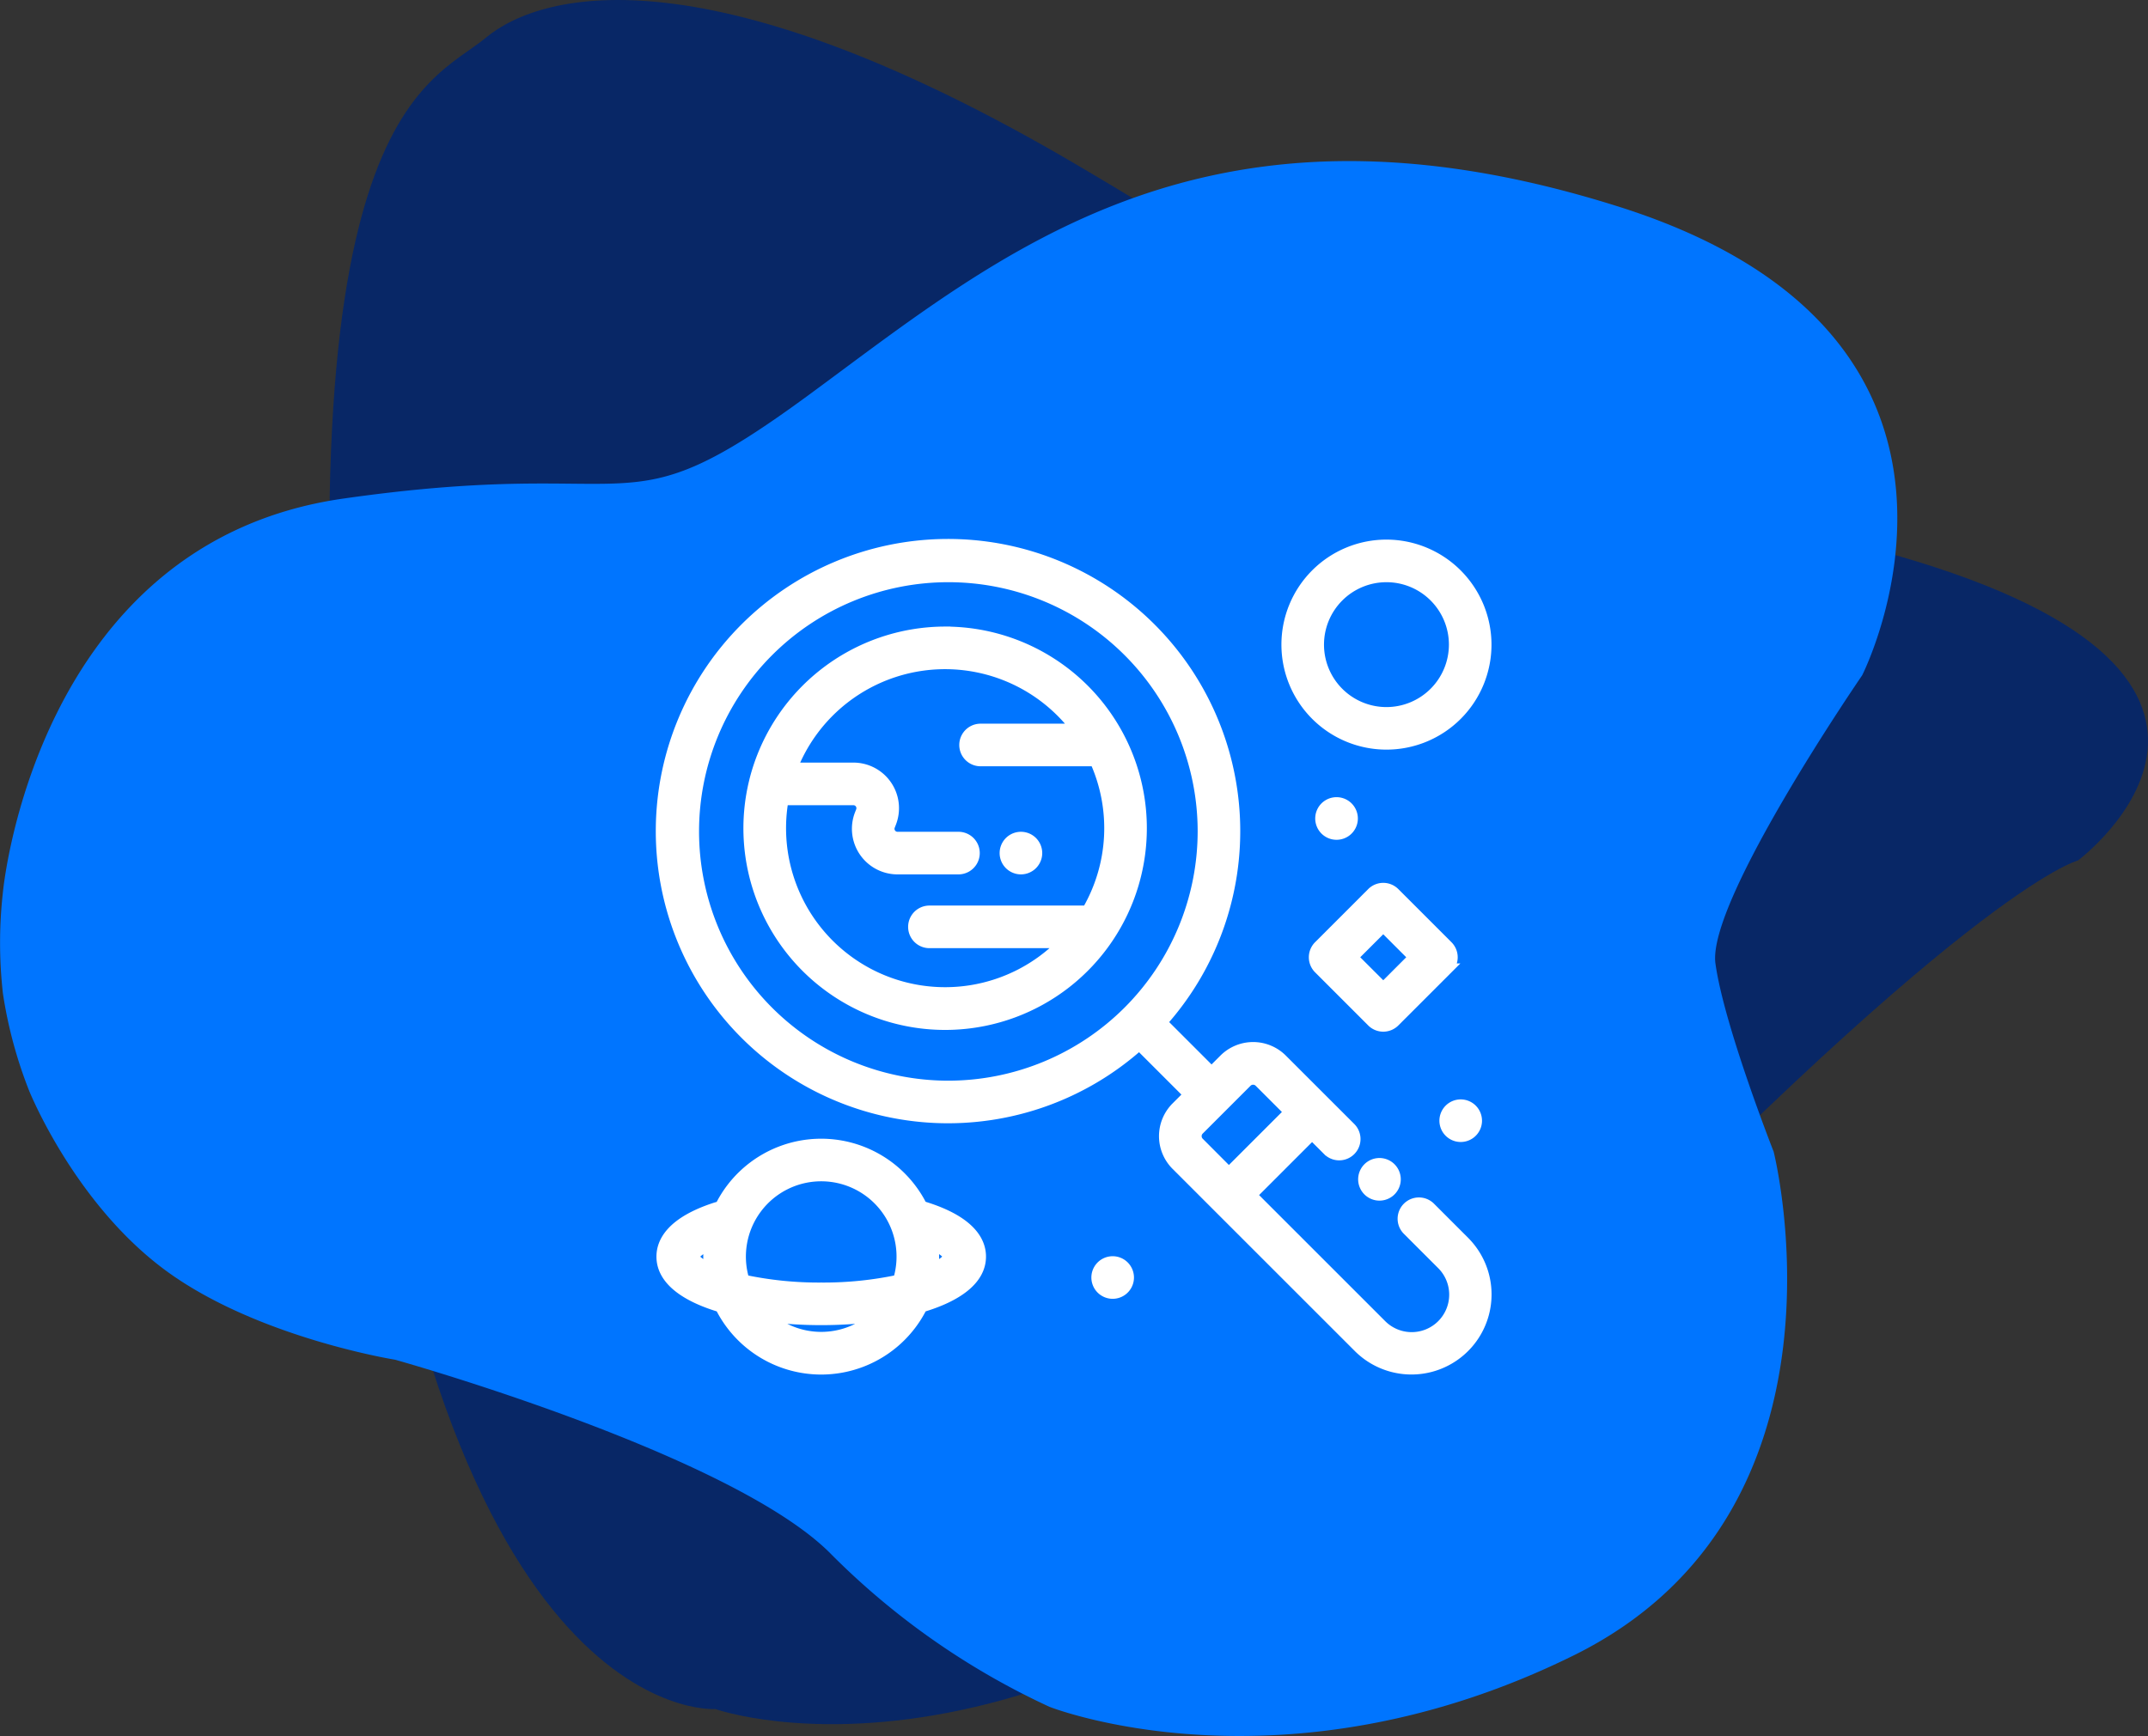 <svg xmlns="http://www.w3.org/2000/svg" width="309.816" height="250.453" viewBox="0 0 309.816 250.453">
  <rect x="0" y="0" width="309.816" height="250.453" fill="#333333" stroke="none"/>
  <g id="Group_6307" data-name="Group 6307" transform="translate(-757 -1254.104)">
    <g id="Group_6302" data-name="Group 6302" transform="translate(757 1254.104)">
      <path id="Path_24614" data-name="Path 24614" d="M1604.492,17918.443c-8.346,6.93-30.443,10.994-19.662,127.621s52.778,113.492,52.778,113.492,50.913,18.148,115.6-50.178,80.926-72.238,80.926-72.238,36.513-27.24-29.235-44.869-62.589-24.6-115.174-55.514S1612.838,17911.518,1604.492,17918.443Z" transform="translate(-1534.431 -17912.99)" fill="#082766"/>
      <path id="Path_24615" data-name="Path 24615" d="M1546.651,18035.936s4.617-50.424,49.064-56.779,39.377,5.432,67.1-14.906,57.193-46.119,116.961-27.191,35.042,67.59,35.042,67.59-22.406,32.592-21.162,41.578,8.395,27.145,8.395,27.145,13.139,51.961-28.865,72.686-75.6,7.4-75.6,7.4a108.781,108.781,0,0,1-31.362-21.9c-14.042-14.482-63-28.168-63-28.168s-19.9-3.174-33.092-12.873-19.7-25.936-19.7-25.936a64.3,64.3,0,0,1-3.782-14.037A65.27,65.27,0,0,1,1546.651,18035.936Z" transform="translate(-1546.23 -17907.221)" fill="#0075ff"/>
    </g>
    <g id="Group_6303" data-name="Group 6303" transform="translate(852.432 1332.703)">
      <g id="research" transform="translate(0 0)">
        <g id="Group_5550" data-name="Group 5550" transform="translate(12.546 12.546)">
          <g id="Group_5549" data-name="Group 5549">
            <path id="Path_17334" data-name="Path 17334" d="M82.344,54.011A28.4,28.4,0,0,0,54.883,75.324c-.018.063-.034.126-.047.191a28.345,28.345,0,1,0,27.508-21.5ZM80.079,94.262a2.323,2.323,0,0,0,0,4.647H99.284A23.693,23.693,0,0,1,59,78.284H69.114a1.18,1.18,0,0,1,1.1,1.612l-.162.412a5.827,5.827,0,0,0,5.424,7.957h8.788a2.323,2.323,0,1,0,0-4.647H75.474a1.18,1.18,0,0,1-1.1-1.612l.162-.412a5.827,5.827,0,0,0-5.424-7.957H60.308A23.686,23.686,0,0,1,101.2,68.022H87.456a2.323,2.323,0,0,0,0,4.647H103.97a23.665,23.665,0,0,1-1.144,21.593Z" transform="translate(-54 -54.011)" fill="#fff" stroke="#fff" stroke-width="1.5"/>
          </g>
        </g>
        <g id="Group_5552" data-name="Group 5552" transform="translate(101.212 89.219)">
          <g id="Group_5551" data-name="Group 5551">
            <path id="Path_17335" data-name="Path 17335" d="M439.606,384.711a2.324,2.324,0,1,0,.681,1.642A2.341,2.341,0,0,0,439.606,384.711Z" transform="translate(-435.64 -384.03)" fill="#fff" stroke="#fff" stroke-width="1.5"/>
          </g>
        </g>
        <g id="Group_5554" data-name="Group 5554" transform="translate(0 0)">
          <g id="Group_5553" data-name="Group 5553">
            <path id="Path_17336" data-name="Path 17336" d="M115.788,100.521,110.87,95.6a2.323,2.323,0,0,0-3.286,3.286l4.918,4.917a6.157,6.157,0,1,1-8.707,8.707L85.11,93.827l8.707-8.707,2.268,2.268A2.323,2.323,0,0,0,99.37,84.1L89.5,74.234a5.922,5.922,0,0,0-8.375,0l-1.809,1.809-7.14-7.14a41.4,41.4,0,1,0-3.286,3.286l7.14,7.14-1.809,1.809a5.922,5.922,0,0,0,0,8.375l5.956,5.956,0,0,0,0L100.51,115.8a10.8,10.8,0,0,0,15.278-15.278ZM41.354,78.073A36.708,36.708,0,1,1,78.062,41.365,36.749,36.749,0,0,1,41.354,78.073Zm36.155,8.153a1.275,1.275,0,0,1,0-1.8l6.9-6.9a1.276,1.276,0,0,1,1.8,0l4.315,4.315-8.707,8.707Z" transform="translate(0 -0.011)" fill="#fff" stroke="#fff" stroke-width="1.5"/>
          </g>
        </g>
        <g id="Group_5556" data-name="Group 5556" transform="translate(0 86.429)">
          <g id="Group_5555" data-name="Group 5555">
            <path id="Path_17337" data-name="Path 17337" d="M37.85,381.092a2.334,2.334,0,0,0-.284-.067,16.269,16.269,0,0,0-29.14.065,2.317,2.317,0,0,0-.571.105C1.363,383.281,0,386.2,0,388.284c0,3.4,3.5,5.8,8.47,7.279a16.258,16.258,0,0,0,29.084,0c4.974-1.483,8.479-3.881,8.479-7.282C46.033,386.155,44.614,383.179,37.85,381.092Zm-31.006,8.9c-1.678-.824-2.174-1.527-2.2-1.7.023-.178.518-.883,2.2-1.708a16.253,16.253,0,0,0,0,3.41Zm8.434,6.957a63.333,63.333,0,0,0,15.478,0A11.633,11.633,0,0,1,15.278,396.946Zm18.853-5.292a51.836,51.836,0,0,1-11.114,1.12,51.836,51.836,0,0,1-11.114-1.12,11.614,11.614,0,1,1,22.227,0Zm5.05-1.66a16.406,16.406,0,0,0,0-3.421c1.683.825,2.184,1.53,2.207,1.707C41.364,388.46,40.866,389.168,39.18,389.994Z" transform="translate(0 -372.021)" fill="#fff" stroke="#fff" stroke-width="1.5"/>
          </g>
        </g>
        <g id="Group_5558" data-name="Group 5558" transform="translate(90.143)">
          <g id="Group_5557" data-name="Group 5557">
            <path id="Path_17338" data-name="Path 17338" d="M402.4.011a14.4,14.4,0,1,0,14.4,14.4A14.421,14.421,0,0,0,402.4.011Zm0,24.162a9.758,9.758,0,1,1,9.758-9.758A9.769,9.769,0,0,1,402.4,24.173Z" transform="translate(-388 -0.011)" fill="#fff" stroke="#fff" stroke-width="1.5"/>
          </g>
        </g>
        <g id="Group_5560" data-name="Group 5560" transform="translate(94.097 49.52)">
          <g id="Group_5559" data-name="Group 5559">
            <path id="Path_17339" data-name="Path 17339" d="M424.309,221.5l-7.662-7.662a2.324,2.324,0,0,0-3.286,0L405.7,221.5a2.324,2.324,0,0,0,0,3.286l7.662,7.662a2.323,2.323,0,0,0,3.286,0l7.662-7.662A2.323,2.323,0,0,0,424.309,221.5ZM415,227.519l-4.377-4.377L415,218.765l4.377,4.377Z" transform="translate(-405.018 -213.156)" fill="#fff" stroke="#fff" stroke-width="1.5"/>
          </g>
        </g>
        <g id="Group_5562" data-name="Group 5562" transform="translate(49.493 42.153)">
          <g id="Group_5561" data-name="Group 5561">
            <path id="Path_17340" data-name="Path 17340" d="M217,182.131a2.322,2.322,0,1,0,.681,1.643A2.331,2.331,0,0,0,217,182.131Z" transform="translate(-213.03 -181.45)" fill="#fff" stroke="#fff" stroke-width="1.5"/>
          </g>
        </g>
        <g id="Group_5564" data-name="Group 5564" transform="translate(62.729 103.386)">
          <g id="Group_5563" data-name="Group 5563">
            <path id="Path_17341" data-name="Path 17341" d="M273.966,445.692a2.322,2.322,0,1,0,.681,1.643A2.341,2.341,0,0,0,273.966,445.692Z" transform="translate(-270 -445.011)" fill="#fff" stroke="#fff" stroke-width="1.5"/>
          </g>
        </g>
        <g id="Group_5566" data-name="Group 5566" transform="translate(95.022 37.163)">
          <g id="Group_5565" data-name="Group 5565">
            <path id="Path_17342" data-name="Path 17342" d="M412.966,160.649a2.325,2.325,0,1,0,.681,1.645A2.339,2.339,0,0,0,412.966,160.649Z" transform="translate(-409 -159.971)" fill="#fff" stroke="#fff" stroke-width="1.5"/>
          </g>
        </g>
        <g id="Group_5568" data-name="Group 5568" transform="translate(112.928 80.762)">
          <g id="Group_5567" data-name="Group 5567">
            <path id="Path_17343" data-name="Path 17343" d="M490.036,348.312a2.322,2.322,0,1,0,.681,1.642A2.341,2.341,0,0,0,490.036,348.312Z" transform="translate(-486.07 -347.631)" fill="#fff" stroke="#fff" stroke-width="1.5"/>
          </g>
        </g>
      </g>
    </g>
  </g>
</svg>
